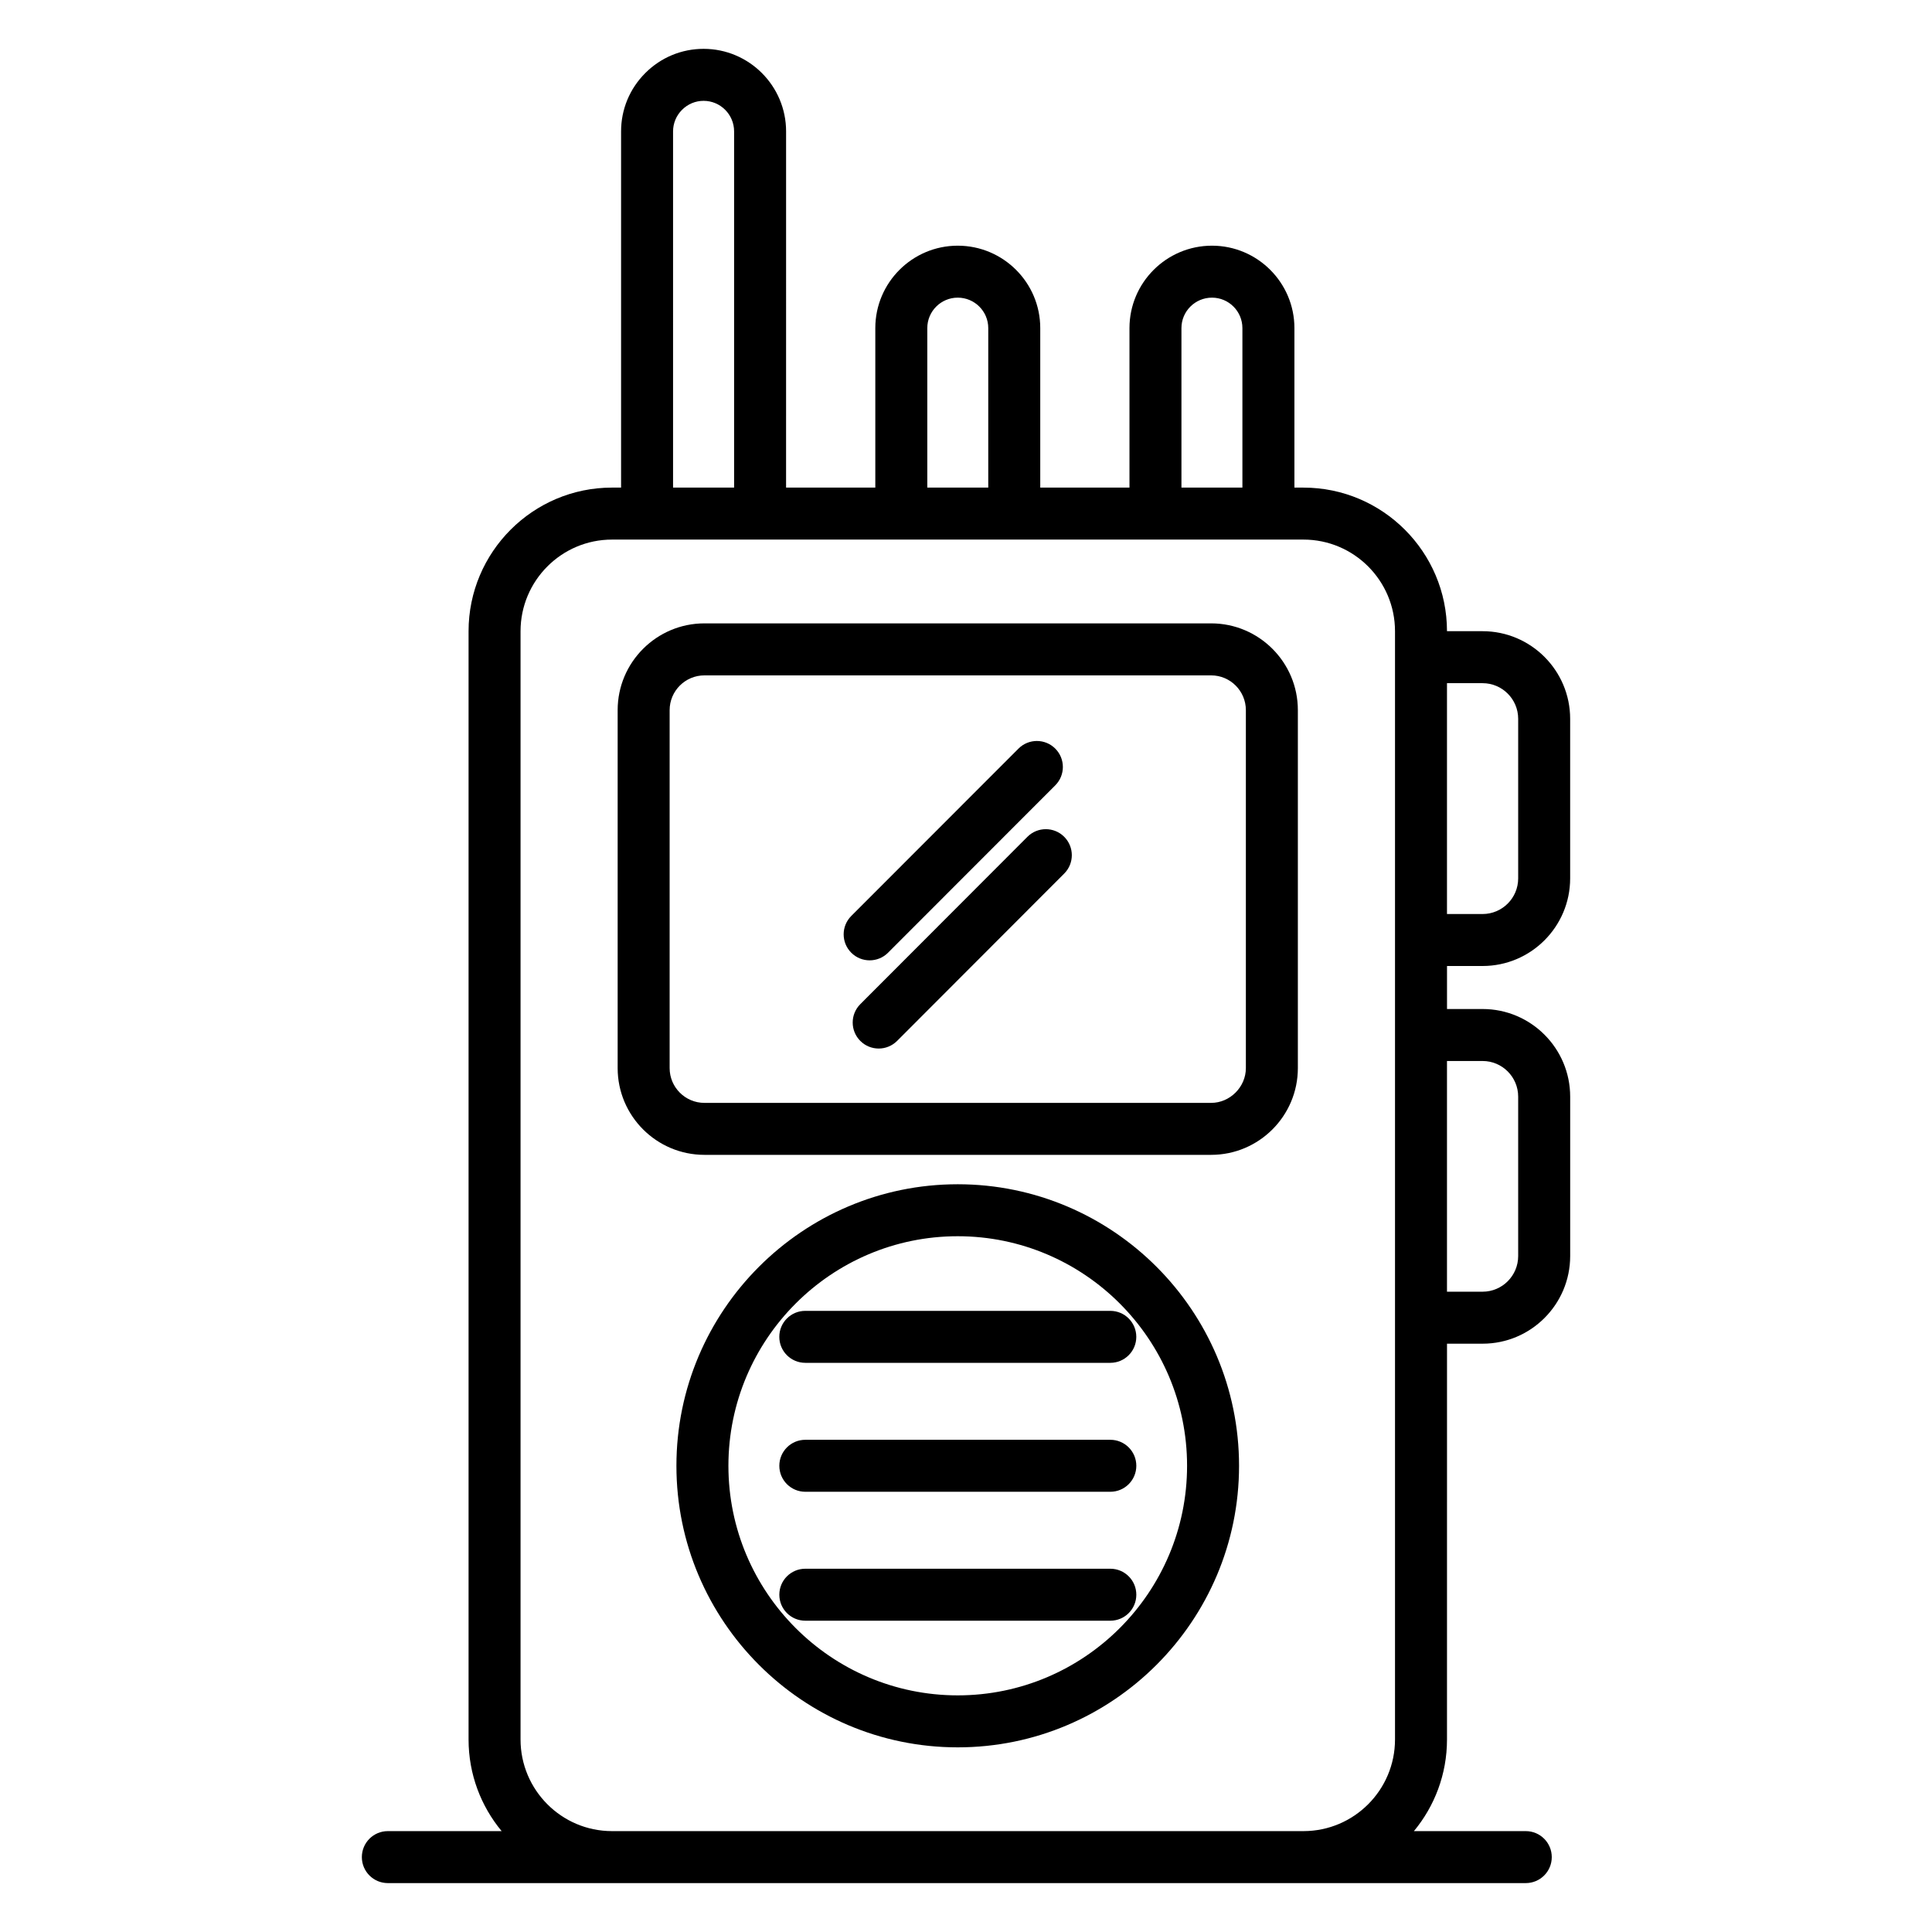 <?xml version="1.0" encoding="UTF-8"?>
<!-- Uploaded to: ICON Repo, www.svgrepo.com, Generator: ICON Repo Mixer Tools -->
<svg fill="#000000" width="800px" height="800px" version="1.1" viewBox="144 144 512 512" xmlns="http://www.w3.org/2000/svg">
 <g>
  <path d="m464.97 309.2h-134.29c-12.68 0-22.996 10.312-22.996 22.992v94.863c0 12.68 10.316 22.992 22.996 22.992h134.29c12.668 0 22.977-10.312 22.977-22.992v-94.863c0-12.676-10.309-22.992-22.977-22.992zm9.199 117.86c0 4.996-4.211 9.215-9.199 9.215h-134.29c-5.086 0-9.219-4.137-9.219-9.215v-94.863c0-5.082 4.137-9.215 9.219-9.215h134.29c5.074 0 9.199 4.137 9.199 9.215z"/>
  <path d="m397.81 457.84c-41.105 0-74.551 33.473-74.551 74.613 0 41.145 33.441 74.613 74.551 74.613s74.551-33.473 74.551-74.613-33.441-74.613-74.551-74.613zm0 135.45c-33.512 0-60.773-27.293-60.773-60.84s27.262-60.836 60.773-60.836c33.512 0 60.777 27.293 60.777 60.836 0 33.547-27.266 60.84-60.777 60.84z"/>
  <path d="m357.41 491.39c-3.805 0-6.887 3.082-6.887 6.887s3.082 6.887 6.887 6.887h80.832c3.805 0 6.887-3.082 6.887-6.887s-3.082-6.887-6.887-6.887z"/>
  <path d="m438.25 525.56h-80.832c-3.805 0-6.887 3.082-6.887 6.887 0 3.805 3.082 6.887 6.887 6.887h80.832c3.805 0 6.887-3.082 6.887-6.887 0-3.805-3.082-6.887-6.887-6.887z"/>
  <path d="m438.25 559.73h-80.832c-3.805 0-6.887 3.082-6.887 6.887 0 3.805 3.082 6.887 6.887 6.887h80.832c3.805 0 6.887-3.082 6.887-6.887 0-3.805-3.082-6.887-6.887-6.887z"/>
  <path d="m379.34 396.48 44.316-44.355c2.688-2.691 2.688-7.051-0.004-9.742-2.688-2.688-7.051-2.688-9.742 0.004l-44.316 44.355c-2.688 2.691-2.688 7.051 0.004 9.742 1.344 1.344 3.106 2.016 4.867 2.016 1.766 0 3.527-0.672 4.875-2.019z"/>
  <path d="m416.28 365.76-44.293 44.355c-2.688 2.691-2.684 7.055 0.008 9.742 1.344 1.344 3.106 2.016 4.867 2.016 1.766 0 3.527-0.676 4.875-2.019l44.293-44.355c2.688-2.691 2.684-7.051-0.008-9.742-2.691-2.691-7.055-2.688-9.742 0.004z"/>
  <path d="m536.9 400c12.797 0 23.207-10.418 23.207-23.223v-42.281c0-12.805-10.41-23.223-23.207-23.223h-9.434c-0.004-20.984-17.066-38.051-38.031-38.051h-2.402v-42.273c0-12.043-9.801-21.84-21.844-21.84-12.059 0-21.867 9.797-21.867 21.84v42.273h-23.645v-42.273c0-12.043-9.809-21.84-21.867-21.84-12.043 0-21.844 9.797-21.844 21.84v42.273h-23.648l0.004-94.398c0-12.062-9.809-21.879-21.863-21.879-5.824 0-11.312 2.277-15.449 6.414-4.141 4.141-6.418 9.629-6.418 15.465v94.395h-2.406c-20.961 0-38.012 17.074-38.012 38.062v293.7c0 9.223 3.297 17.688 8.766 24.285h-30.16c-3.805 0-6.887 3.082-6.887 6.887s3.082 6.887 6.887 6.887h59.367 0.039 183.25 0.039 58.871c3.805 0 6.887-3.082 6.887-6.887s-3.082-6.887-6.887-6.887h-29.648c5.473-6.594 8.77-15.062 8.77-24.285l0.004-104.89h9.434c12.797 0 23.207-10.418 23.207-23.223v-42.242c0-12.809-10.41-23.227-23.207-23.227h-9.434v-11.398zm9.434-65.504v42.281c0 5.211-4.231 9.449-9.434 9.449h-9.434v-61.176h9.434c5.199-0.004 9.434 4.234 9.434 9.445zm-89.238-103.55c0-4.449 3.629-8.066 8.09-8.066 4.449 0 8.066 3.617 8.066 8.066v42.273h-16.156zm-67.352 0c0-4.449 3.621-8.066 8.066-8.066 4.461 0 8.09 3.617 8.09 8.066v42.273h-16.156zm-67.375-52.121c0-2.152 0.844-4.184 2.383-5.723 1.535-1.535 3.562-2.379 5.707-2.379 4.461 0 8.086 3.633 8.086 8.102v94.395h-16.176zm-16.219 450.44c-13.348-0.02-24.199-10.906-24.199-24.285v-293.7c0-13.391 10.871-24.285 24.238-24.285h183.25c13.375 0 24.254 10.895 24.254 24.285v293.7c0 13.379-10.859 24.262-24.219 24.285zm230.75-204.09c5.203 0 9.434 4.238 9.434 9.449v42.242c0 5.211-4.231 9.449-9.434 9.449h-9.434v-61.141z"/>
 </g>
</svg>
